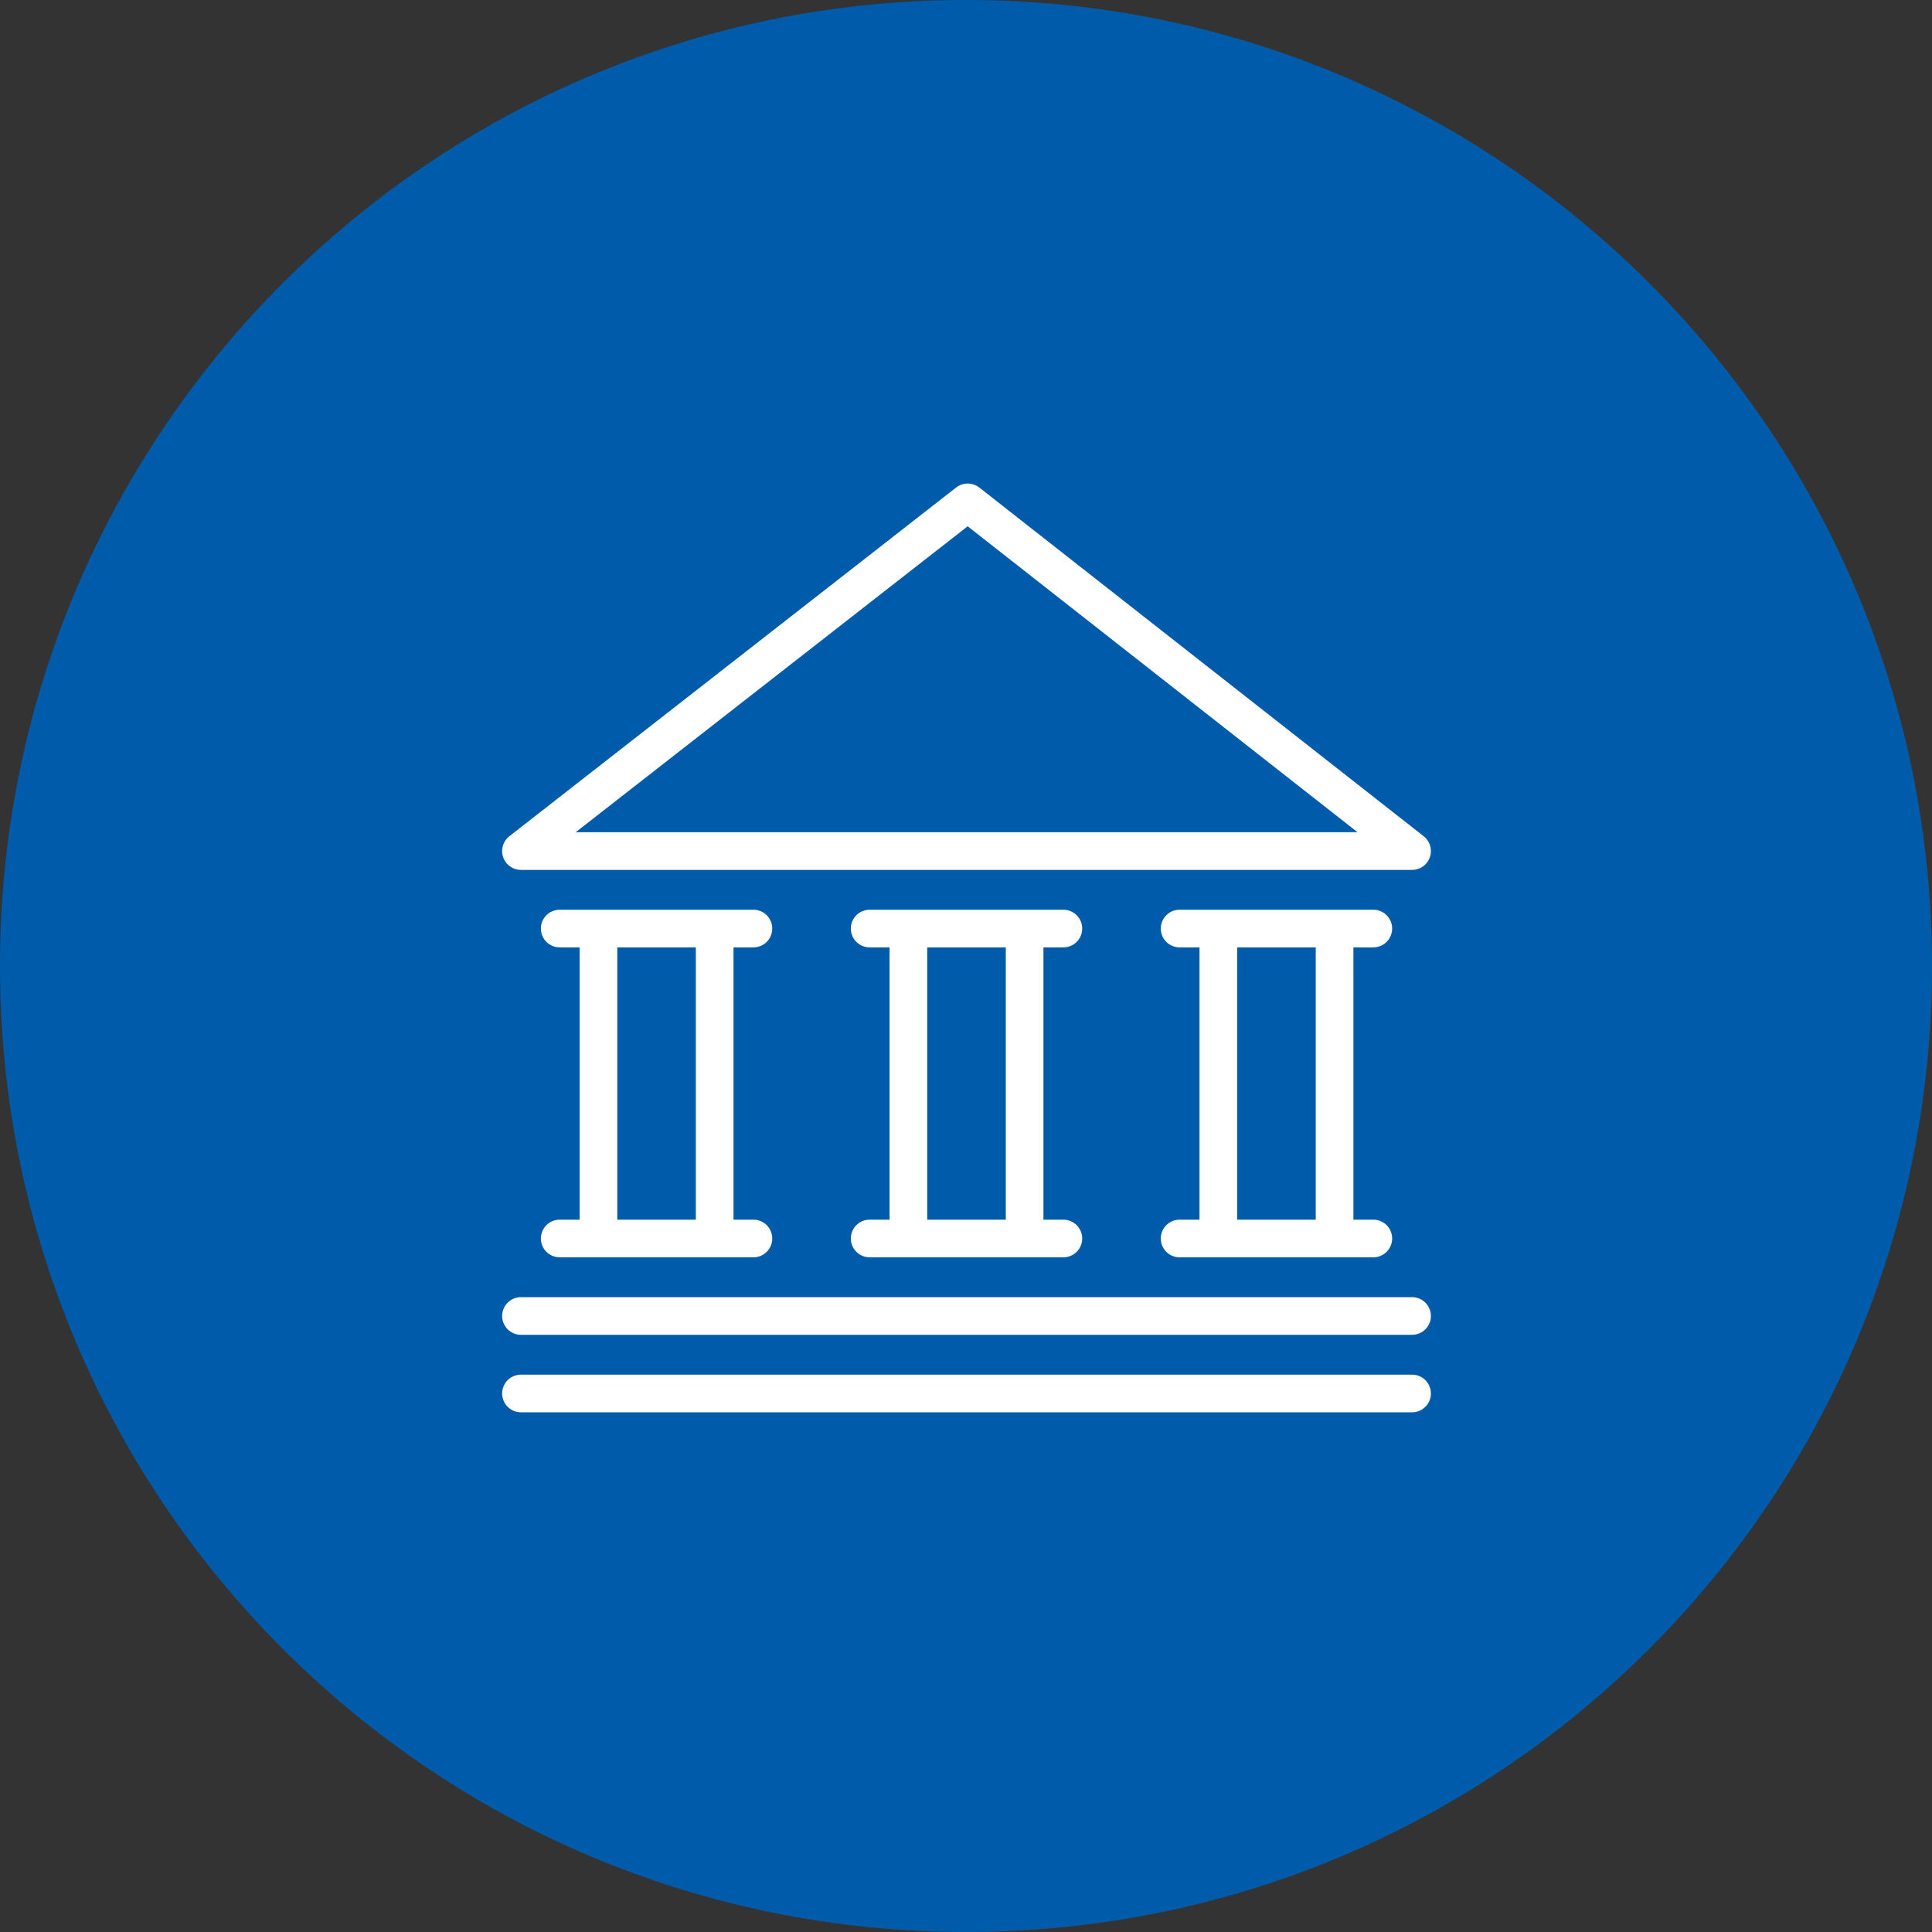 <svg width="748" height="748" viewBox="0 0 748 748" fill="none" xmlns="http://www.w3.org/2000/svg">
<rect x="0" y="0" width="748" height="748" fill="#333333" stroke="none"/>
<g clip-path="url(#clip0_43_184)">
<path d="M374 748C580.555 748 748 580.555 748 374C748 167.446 580.555 0 374 0C167.446 0 0 167.446 0 374C0 580.555 167.446 748 374 748Z" fill="#005CAA"/>
<g clip-path="url(#clip1_43_184)">
<path d="M231.698 479.5V359.5" stroke="white" stroke-width="14.583" stroke-miterlimit="10" stroke-linejoin="round"/>
<path d="M216.698 479.5H291.698M201.698 539.5H546.698M201.698 509.5H546.698M216.698 359.5H291.698M336.698 479.5H411.698M336.698 359.5H411.698" stroke="white" stroke-width="14.583" stroke-miterlimit="10" stroke-linecap="round" stroke-linejoin="round"/>
<path d="M276.698 479.5V359.5M351.698 479.5V359.5M396.698 479.5V359.5" stroke="white" stroke-width="14.583" stroke-miterlimit="10" stroke-linejoin="round"/>
<path d="M456.698 479.5H531.698M456.698 359.5H531.698" stroke="white" stroke-width="14.583" stroke-miterlimit="10" stroke-linecap="round" stroke-linejoin="round"/>
<path d="M471.698 479.5V359.5M516.698 479.5V359.5" stroke="white" stroke-width="14.583" stroke-miterlimit="10" stroke-linejoin="round"/>
<path d="M201.698 329.5H546.698L374.663 194.5L201.698 329.5Z" stroke="white" stroke-width="14.583" stroke-miterlimit="10" stroke-linejoin="round"/>
</g>
</g>
<defs>
<clipPath id="clip0_43_184">
<rect width="748" height="748" fill="white"/>
</clipPath>
<clipPath id="clip1_43_184">
<rect width="360" height="360" fill="white" transform="translate(194 187)"/>
</clipPath>
</defs>
</svg>

